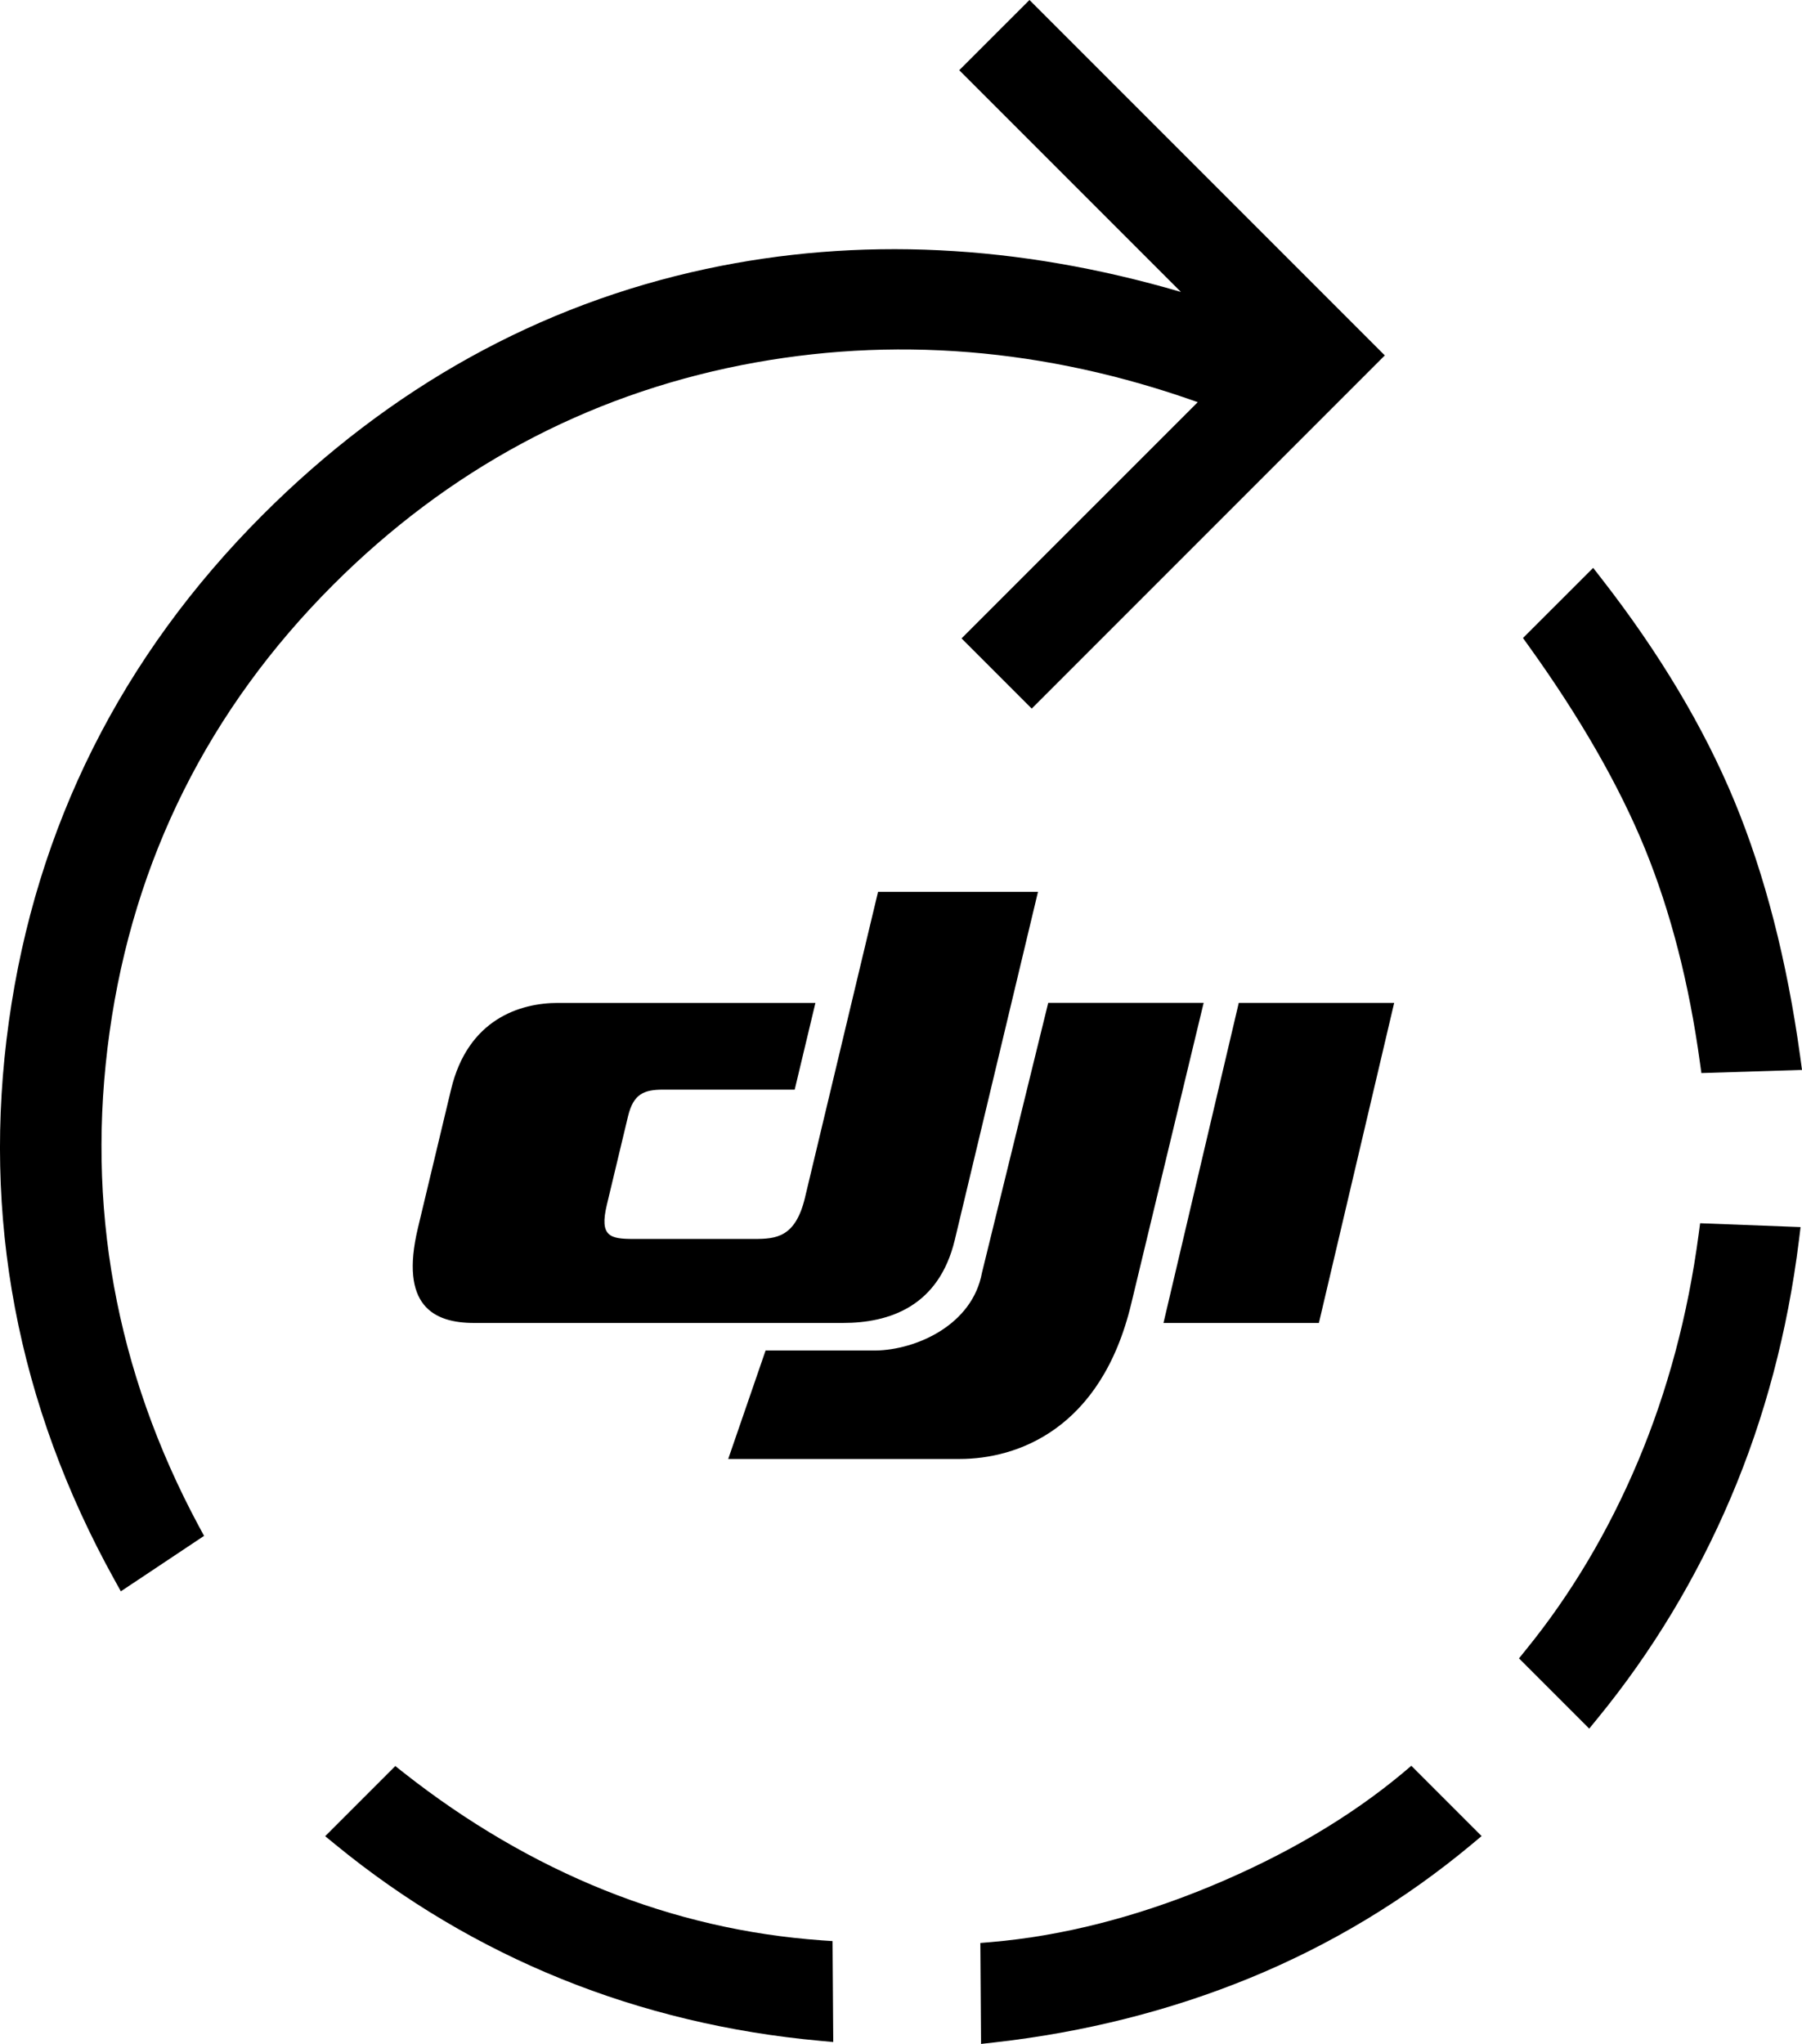<?xml version="1.0" encoding="UTF-8"?>
<svg id="Vrstva_2" data-name="Vrstva 2" xmlns="http://www.w3.org/2000/svg" viewBox="0 0 114.037 129.315">
  <g id="Vrstva_1-2" data-name="Vrstva 1">
    <g>
      <g>
        <path d="M71.589,82.482l4.582-19.034h-9.836l-4.192,17.071c-.609,3.327-4.184,4.884-6.723,4.924h-6.971l-2.365,6.862h14.647c3.613,0,8.95-1.849,10.858-9.823"/>
        <path d="M50.942,75.77l4.624-19.347h10.122l-5.262,22.007c-1.012,4.249-4.171,5.27-7.089,5.27h-23.334c-2.571,0-4.725-1.093-3.558-6l2.101-8.779c1.065-4.451,4.376-5.469,6.77-5.469h16.286l-1.311,5.486h-8.314c-1.223,0-1.893.265-2.235,1.693l-1.341,5.603c-.48,2.011.222,2.151,1.697,2.151h7.618c1.395,0,2.621-.088,3.227-2.615"/>
        <path d="M78.394,63.449l-4.765,20.252h9.835l4.764-20.252h-9.834Z"/>
      </g>
      <g>
        <path d="M51.986,122.759c-4.705-.335-9.324-1.403-13.735-3.174-4.423-1.777-8.698-4.278-12.706-7.434l-.528-.418-4.438,4.438.65.531c4.343,3.56,9.152,6.417,14.293,8.496,5.135,2.08,10.644,3.397,16.375,3.919l.834.077-.044-6.387-.7-.047Z"/>
        <path d="M107.498,78.077c-.676,5.102-1.967,9.935-3.836,14.367-1.863,4.423-4.254,8.443-7.105,11.943l-.43.534,4.444,4.444.531-.65c3.429-4.186,6.259-8.873,8.416-13.937,2.157-5.055,3.613-10.549,4.328-16.325l.101-.819-6.357-.243-.092.685Z"/>
        <path d="M104.105,53.713c1.62,3.972,2.789,8.514,3.471,13.501l.095.676,6.366-.199-.113-.837c-.837-6.075-2.237-11.513-4.159-16.157-1.925-4.654-4.758-9.395-8.416-14.091l-.528-.678-4.441,4.438.377.525c3.254,4.53,5.725,8.845,7.348,12.821Z"/>
        <path d="M88.783,112.165c-3.346,2.794-7.44,5.209-12.166,7.17-4.72,1.958-9.389,3.147-13.877,3.533l-.7.059.044,6.387.84-.095c5.702-.641,11.157-2.017,16.212-4.094,5.067-2.08,9.772-4.916,13.987-8.428l.638-.534-4.447-4.447-.531.448Z"/>
        <path d="M65.291,44.83l22.344-22.344L65.148,0l-4.444,4.442,14.029,14.029c-10.326-3.027-20.419-3.517-30.045-1.457-10.555,2.259-19.994,7.492-28.057,15.553C7.69,41.51,2.282,52.298.561,64.63c-1.724,12.332.525,24.219,6.687,35.328l.4.721,5.266-3.509-.329-.608c-5.277-9.819-7.179-20.335-5.651-31.261,1.528-10.918,6.286-20.436,14.141-28.292,7.283-7.283,15.981-11.962,25.856-13.91,9.511-1.873,19.226-1.087,28.867,2.345l-14.948,14.945,4.441,4.441Z"/>
      </g>
    </g>
  </g>
</svg>